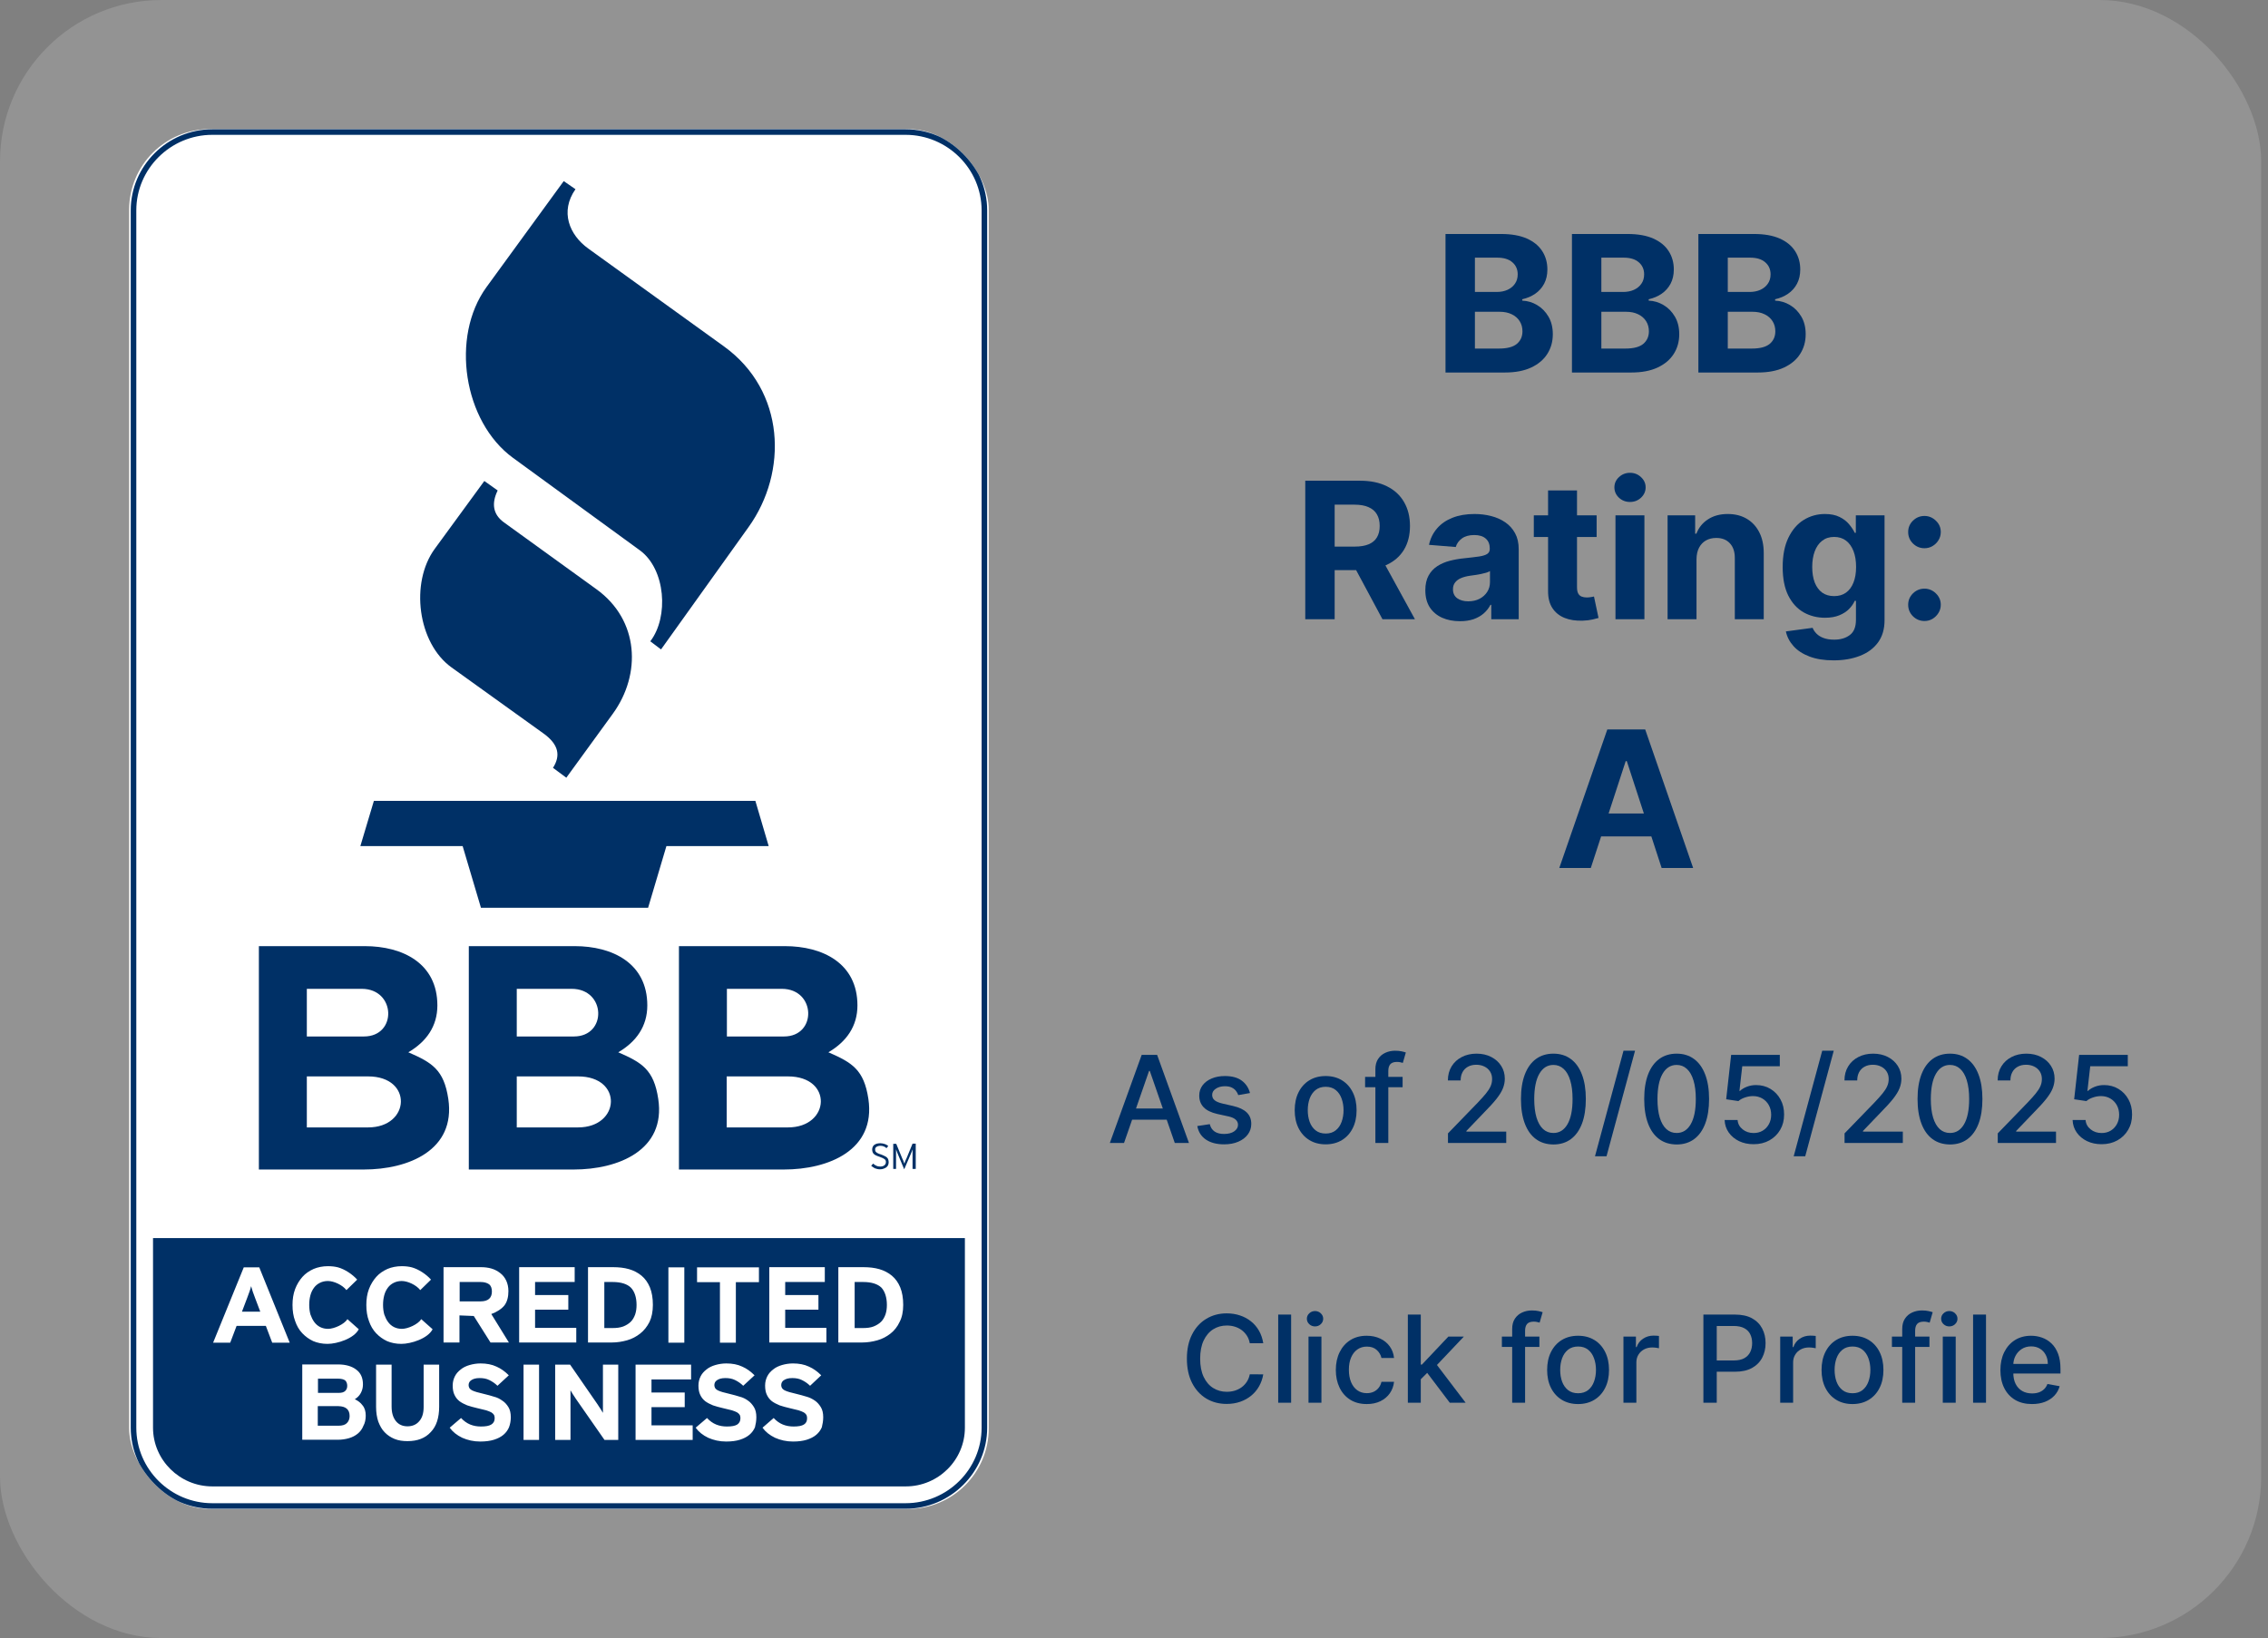 <?xml version="1.0" encoding="utf-8"?>
<svg width="281" height="203" viewBox="0 0 281 203" fill="none" xmlns="http://www.w3.org/2000/svg">
  <rect x="0" y="0" width="281" height="203" fill="#808080" stroke="none"/>
  <rect width="280.158" height="203" rx="20" fill="white" fill-opacity="0.15"/>
  <g clip-path="url(#clip0_1128_3596)">
    <rect x="16" y="16" width="106.506" height="171" rx="10" fill="white"/>
    <path fill-rule="evenodd" clip-rule="evenodd" d="M60.008 59.608L53.869 68.01C50.787 72.224 51.749 79.696 55.94 82.71L67.33 90.892C69.278 92.289 69.451 93.685 68.514 95.155L70.165 96.38L75.935 88.442C79.485 83.543 79.189 76.854 73.913 73.033L62.424 64.728C61.043 63.723 60.895 62.351 61.66 60.783L60.008 59.608ZM69.845 22.443L60.279 35.574C55.792 41.748 57.419 52.258 63.558 56.741L79.287 68.207C82.468 70.534 82.887 76.463 80.57 79.476L81.901 80.48L92.749 65.316C97.63 58.505 97.335 48.436 89.692 42.924L72.877 30.797C70.535 29.107 69.352 26.216 71.3 23.448L69.845 22.443ZM44.648 104.856H57.321L59.589 112.5C66.492 112.5 73.395 112.5 80.298 112.5L82.567 104.856H95.239L93.587 99.246C77.833 99.246 62.079 99.246 46.325 99.246L44.648 104.856ZM26.305 16.024H112.201C117.773 16.024 122.309 20.557 122.309 26.069V176.931C122.309 182.468 117.748 186.976 112.201 186.976H26.305C20.734 186.976 16.197 182.443 16.197 176.931V26.069C16.197 20.557 20.734 16.024 26.305 16.024ZM26.305 16.71H112.201C117.378 16.71 121.619 20.924 121.619 26.069V176.931C121.619 182.076 117.378 186.29 112.201 186.29H26.305C21.128 186.29 16.888 182.076 16.888 176.931V26.069C16.888 20.924 21.128 16.71 26.305 16.71ZM119.548 153.437V176.931C119.548 180.949 116.244 184.207 112.226 184.207H26.305C22.262 184.207 18.959 180.924 18.959 176.931V153.437H119.548ZM35.896 166.397L32.124 157.063H30.201L26.404 166.397H28.524L29.313 164.314H32.938L33.727 166.397H35.896ZM32.247 162.55H29.979L30.62 160.86C30.719 160.591 30.817 160.321 30.916 160.052C31.015 159.782 31.064 159.586 31.113 159.39C31.162 159.562 31.236 159.782 31.31 160.052C31.409 160.321 31.508 160.566 31.606 160.86L32.247 162.55ZM44.254 158.582C43.662 157.92 42.75 157.308 41.887 157.063C41.517 156.965 41.098 156.916 40.63 156.916C39.989 156.916 39.372 157.038 38.855 157.259C38.312 157.504 37.844 157.822 37.474 158.239C37.104 158.655 36.784 159.17 36.562 159.758C36.34 160.346 36.241 161.007 36.241 161.717C36.241 162.452 36.34 163.114 36.562 163.702C36.759 164.29 37.055 164.804 37.449 165.221C37.844 165.637 38.288 165.956 38.805 166.201C39.323 166.421 39.915 166.544 40.58 166.544C41.788 166.544 43.859 165.882 44.451 164.731L43.046 163.481C42.651 164.118 41.394 164.682 40.654 164.682C40.285 164.682 39.964 164.608 39.668 164.461C39.372 164.314 39.126 164.094 38.928 163.824C38.731 163.555 38.583 163.236 38.46 162.893C38.361 162.526 38.312 162.134 38.312 161.717C38.312 161.277 38.361 160.885 38.46 160.517C38.559 160.15 38.707 159.856 38.904 159.586C39.101 159.317 39.348 159.121 39.644 158.974C39.939 158.827 40.26 158.753 40.63 158.753C41.369 158.753 42.429 159.243 42.922 159.88L44.254 158.582ZM63.065 166.397L60.871 162.844C61.512 162.624 62.202 162.183 62.523 161.742C62.843 161.301 62.991 160.713 62.991 160.003C62.991 159.513 62.892 159.072 62.72 158.704C62.547 158.337 62.301 158.018 61.98 157.773C61.66 157.528 61.315 157.332 60.895 157.21C60.476 157.087 60.033 157.038 59.589 157.038H54.954V166.372H56.926V163.016L58.701 163.089L60.772 166.372H63.065V166.397ZM60.945 160.052C60.945 160.86 60.476 161.277 59.539 161.277H56.951V158.876H59.539C59.983 158.876 60.328 158.974 60.575 159.145C60.822 159.317 60.945 159.635 60.945 160.052ZM71.398 166.397V164.559H66.295V162.305H70.412V160.493H66.295V158.876H71.201V157.038H64.322V166.372H71.398V166.397ZM80.89 161.717C80.89 160.86 80.767 160.15 80.52 159.537C80.274 158.949 79.929 158.459 79.485 158.092C79.041 157.724 78.523 157.455 77.932 157.283C77.34 157.112 76.674 157.038 75.959 157.038H72.853V166.372H75.811C76.452 166.372 77.069 166.274 77.685 166.103C78.301 165.931 78.844 165.637 79.312 165.27C79.781 164.902 80.175 164.412 80.471 163.824C80.742 163.261 80.89 162.55 80.89 161.717ZM78.868 161.717C78.868 162.134 78.819 162.526 78.696 162.893C78.573 163.236 78.4 163.555 78.153 163.8C77.907 164.045 77.586 164.241 77.217 164.388C76.822 164.535 76.378 164.584 75.861 164.584H74.874V158.876H75.91C76.945 158.876 77.71 159.121 78.178 159.586C78.622 160.052 78.868 160.787 78.868 161.717ZM84.785 166.397V157.063H82.813V166.397H84.785ZM94.031 158.9V157.063H86.363V158.9H89.199V166.397H91.171V158.9H94.031ZM111.905 161.717C111.905 160.86 111.782 160.15 111.535 159.537C111.289 158.949 110.944 158.459 110.5 158.092C110.056 157.724 109.538 157.455 108.947 157.283C108.355 157.112 107.689 157.038 106.974 157.038H103.868V166.372H106.826C107.467 166.372 108.084 166.274 108.7 166.103C109.316 165.931 109.859 165.637 110.327 165.27C110.796 164.902 111.19 164.412 111.461 163.824C111.757 163.261 111.905 162.55 111.905 161.717ZM109.883 161.717C109.883 162.134 109.834 162.526 109.711 162.893C109.588 163.236 109.415 163.555 109.169 163.8C108.922 164.045 108.601 164.241 108.232 164.388C107.862 164.535 107.393 164.584 106.876 164.584H105.889V158.876H106.95C107.985 158.876 108.749 159.121 109.218 159.586C109.637 160.052 109.883 160.787 109.883 161.717ZM102.389 166.397V164.559H97.285V162.305H101.402V160.493H97.285V158.876H102.191V157.038H95.313V166.372H102.389V166.397ZM85.821 178.475V176.637H80.718V174.383H84.835V172.57H80.718V170.953H85.624V169.116H78.745V178.45H85.821V178.475ZM53.401 158.582C52.809 157.92 51.897 157.308 51.034 157.063C50.664 156.965 50.245 156.916 49.776 156.916C49.135 156.916 48.519 157.038 48.001 157.259C47.459 157.504 46.99 157.822 46.621 158.239C46.251 158.655 45.93 159.17 45.708 159.758C45.486 160.346 45.388 161.007 45.388 161.717C45.388 162.452 45.486 163.114 45.708 163.702C45.906 164.29 46.202 164.804 46.596 165.221C46.99 165.637 47.434 165.956 47.952 166.201C48.47 166.421 49.061 166.544 49.727 166.544C50.935 166.544 53.006 165.882 53.598 164.731L52.193 163.481C51.798 164.118 50.541 164.682 49.801 164.682C49.431 164.682 49.111 164.608 48.815 164.461C48.519 164.314 48.273 164.094 48.075 163.824C47.878 163.555 47.73 163.236 47.607 162.893C47.508 162.526 47.459 162.134 47.459 161.717C47.459 161.277 47.508 160.885 47.607 160.517C47.705 160.15 47.853 159.856 48.051 159.586C48.248 159.317 48.494 159.121 48.79 158.974C49.086 158.827 49.407 158.753 49.776 158.753C50.516 158.753 51.576 159.243 52.069 159.88L53.401 158.582ZM45.314 175.437C45.314 174.922 45.191 174.481 44.919 174.163C44.673 173.82 44.328 173.575 43.958 173.403C44.279 173.207 44.525 172.962 44.698 172.644C44.87 172.325 44.969 171.982 44.969 171.566C44.969 170.757 44.698 170.145 44.131 169.729C43.588 169.312 42.824 169.092 41.887 169.092H37.449V178.426H41.838C42.355 178.426 42.824 178.352 43.243 178.23C43.662 178.107 44.032 177.911 44.328 177.666C44.624 177.421 44.87 177.103 45.018 176.711C45.215 176.368 45.314 175.927 45.314 175.437ZM43.021 171.737C43.021 172.007 42.947 172.203 42.775 172.374C42.602 172.546 42.331 172.619 41.936 172.619H39.397V170.855H41.862C42.282 170.855 42.577 170.929 42.775 171.076C42.922 171.223 43.021 171.443 43.021 171.737ZM43.317 175.486C43.317 175.853 43.194 176.147 42.972 176.368C42.75 176.588 42.405 176.686 41.936 176.686H39.372V174.261H41.936C42.849 174.285 43.317 174.677 43.317 175.486ZM54.411 174.334V169.116H52.488V174.359C52.488 175.118 52.316 175.706 51.946 176.123C51.601 176.539 51.108 176.76 50.491 176.76C49.875 176.76 49.382 176.539 49.037 176.098C48.692 175.657 48.519 175.069 48.519 174.31V169.116H46.596V174.359C46.596 175.045 46.695 175.657 46.867 176.172C47.064 176.686 47.311 177.152 47.656 177.495C48.001 177.862 48.42 178.132 48.889 178.328C49.382 178.524 49.9 178.597 50.491 178.597C51.724 178.597 52.686 178.23 53.376 177.47C54.066 176.76 54.411 175.706 54.411 174.334ZM63.287 175.633C63.287 175.118 63.188 174.702 62.991 174.383C62.794 174.065 62.547 173.771 62.227 173.575C61.931 173.354 61.586 173.183 61.191 173.085C60.822 172.962 60.427 172.864 60.033 172.766C59.638 172.668 59.318 172.595 59.071 172.521C58.825 172.448 58.627 172.374 58.479 172.301C58.331 172.227 58.233 172.129 58.159 172.031C58.109 171.933 58.06 171.811 58.06 171.639C58.06 171.541 58.085 171.419 58.134 171.321C58.184 171.223 58.258 171.125 58.381 171.051C58.479 170.978 58.627 170.904 58.8 170.855C58.972 170.806 59.194 170.782 59.441 170.782C59.885 170.782 60.279 170.855 60.624 171.027C60.969 171.198 61.315 171.419 61.635 171.737L63.04 170.439C62.572 169.974 62.079 169.606 61.512 169.361C60.945 169.092 60.279 168.969 59.539 168.969C59.071 168.969 58.603 169.043 58.184 169.165C57.764 169.288 57.395 169.459 57.099 169.704C56.778 169.949 56.532 170.219 56.359 170.561C56.187 170.904 56.088 171.272 56.088 171.713C56.088 172.178 56.162 172.57 56.31 172.864C56.458 173.183 56.655 173.428 56.926 173.648C57.197 173.844 57.518 174.016 57.888 174.163C58.258 174.285 58.677 174.408 59.12 174.506C59.564 174.604 59.934 174.702 60.23 174.775C60.526 174.873 60.723 174.947 60.895 175.045C61.043 175.143 61.142 175.241 61.216 175.363C61.265 175.486 61.29 175.608 61.29 175.755C61.29 176.123 61.142 176.368 60.871 176.539C60.6 176.711 60.181 176.784 59.589 176.784C59.12 176.784 58.677 176.711 58.258 176.539C57.838 176.368 57.468 176.098 57.123 175.731L55.718 176.931C56.088 177.446 56.606 177.862 57.271 178.181C57.937 178.475 58.677 178.646 59.49 178.646C60.156 178.646 60.723 178.573 61.191 178.426C61.66 178.279 62.054 178.083 62.375 177.813C62.695 177.544 62.917 177.225 63.065 176.882C63.213 176.49 63.287 176.074 63.287 175.633ZM66.788 178.475V169.116H64.865V178.45H66.788V178.475ZM76.6 178.475V169.116H74.702V173.06C74.702 173.183 74.702 173.354 74.702 173.55C74.702 173.746 74.702 173.942 74.702 174.138C74.702 174.334 74.702 174.53 74.702 174.702C74.702 174.873 74.702 174.996 74.702 175.094C74.628 174.971 74.529 174.8 74.406 174.604C74.283 174.408 74.135 174.212 74.036 174.04L70.634 169.116H68.785V178.45H70.683V174.334C70.683 174.212 70.683 174.04 70.683 173.844C70.683 173.648 70.683 173.452 70.683 173.256C70.683 173.06 70.683 172.864 70.683 172.693C70.683 172.521 70.683 172.399 70.683 172.301C70.757 172.423 70.856 172.595 70.979 172.791C71.102 172.987 71.25 173.183 71.349 173.354L74.899 178.45H76.6V178.475ZM93.71 175.633C93.71 175.118 93.612 174.702 93.414 174.383C93.217 174.065 92.971 173.771 92.675 173.575C92.379 173.354 92.034 173.183 91.639 173.085C91.269 172.962 90.875 172.864 90.481 172.766C90.086 172.668 89.766 172.595 89.519 172.521C89.272 172.448 89.075 172.374 88.927 172.301C88.779 172.227 88.681 172.129 88.607 172.031C88.558 171.933 88.508 171.811 88.508 171.639C88.508 171.541 88.533 171.419 88.582 171.321C88.632 171.223 88.706 171.125 88.829 171.051C88.927 170.978 89.075 170.904 89.248 170.855C89.42 170.806 89.642 170.782 89.889 170.782C90.333 170.782 90.727 170.855 91.072 171.027C91.417 171.198 91.763 171.419 92.083 171.737L93.488 170.439C93.02 169.974 92.527 169.606 91.96 169.361C91.393 169.092 90.727 168.969 89.987 168.969C89.519 168.969 89.051 169.043 88.632 169.165C88.212 169.288 87.843 169.459 87.547 169.704C87.226 169.949 86.98 170.219 86.807 170.561C86.635 170.904 86.536 171.272 86.536 171.713C86.536 172.178 86.61 172.57 86.758 172.864C86.906 173.183 87.103 173.428 87.374 173.648C87.645 173.844 87.966 174.016 88.336 174.163C88.706 174.285 89.125 174.408 89.568 174.506C90.012 174.604 90.382 174.702 90.678 174.775C90.974 174.873 91.171 174.947 91.344 175.045C91.491 175.143 91.59 175.241 91.664 175.363C91.713 175.486 91.738 175.608 91.738 175.755C91.738 176.123 91.59 176.368 91.344 176.539C91.072 176.711 90.653 176.784 90.061 176.784C89.593 176.784 89.149 176.711 88.73 176.539C88.311 176.368 87.941 176.098 87.596 175.731L86.191 176.931C86.561 177.446 87.078 177.862 87.744 178.181C88.41 178.475 89.149 178.646 89.963 178.646C90.629 178.646 91.196 178.573 91.664 178.426C92.132 178.279 92.527 178.083 92.847 177.813C93.168 177.544 93.39 177.225 93.538 176.882C93.636 176.49 93.71 176.074 93.71 175.633ZM101.994 175.633C101.994 175.118 101.896 174.702 101.698 174.383C101.501 174.065 101.254 173.771 100.959 173.575C100.638 173.354 100.293 173.183 99.923 173.085C99.529 172.962 99.159 172.864 98.764 172.766C98.37 172.668 98.049 172.595 97.803 172.521C97.556 172.448 97.359 172.374 97.211 172.301C97.063 172.227 96.965 172.129 96.891 172.031C96.841 171.933 96.792 171.811 96.792 171.639C96.792 171.541 96.817 171.419 96.866 171.321C96.915 171.223 96.989 171.125 97.113 171.051C97.211 170.978 97.359 170.904 97.532 170.855C97.704 170.806 97.926 170.782 98.173 170.782C98.617 170.782 99.011 170.855 99.356 171.027C99.701 171.198 100.046 171.419 100.367 171.737L101.748 170.439C101.279 169.974 100.786 169.606 100.219 169.361C99.652 169.092 98.986 168.969 98.247 168.969C97.778 168.969 97.31 169.043 96.891 169.165C96.472 169.288 96.102 169.459 95.806 169.704C95.485 169.949 95.239 170.219 95.066 170.561C94.894 170.904 94.795 171.272 94.795 171.713C94.795 172.178 94.869 172.57 95.017 172.864C95.165 173.183 95.362 173.428 95.633 173.648C95.904 173.844 96.225 174.016 96.595 174.163C96.965 174.285 97.384 174.408 97.828 174.506C98.271 174.604 98.641 174.702 98.937 174.775C99.233 174.873 99.43 174.947 99.603 175.045C99.751 175.143 99.849 175.241 99.923 175.363C99.972 175.486 99.997 175.608 99.997 175.755C99.997 176.123 99.874 176.368 99.603 176.539C99.332 176.711 98.912 176.784 98.321 176.784C97.852 176.784 97.408 176.711 96.989 176.539C96.57 176.368 96.2 176.098 95.855 175.731L94.475 176.931C94.844 177.446 95.362 177.862 96.028 178.181C96.693 178.475 97.433 178.646 98.247 178.646C98.912 178.646 99.479 178.573 99.948 178.426C100.416 178.279 100.811 178.083 101.131 177.813C101.452 177.544 101.674 177.225 101.822 176.882C101.92 176.49 101.994 176.074 101.994 175.633ZM45.61 139.718H38.016V133.397H45.61C51.182 133.397 50.861 139.718 45.61 139.718ZM71.62 139.718H64.026V133.397H71.62C77.217 133.397 76.871 139.718 71.62 139.718ZM97.63 139.718H90.037V133.397H97.63C103.227 133.397 102.882 139.718 97.63 139.718ZM45.092 128.448H38.016V122.544H44.821C49.061 122.544 49.234 128.448 45.092 128.448ZM71.102 128.448H64.026V122.544H70.831C75.096 122.544 75.244 128.448 71.102 128.448ZM97.137 128.448H90.061V122.544H96.866C101.107 122.544 101.254 128.448 97.137 128.448ZM55.545 136.19C55.003 132.564 53.524 131.682 50.59 130.408C52.809 129.11 54.19 127.199 54.19 124.602C54.19 119.384 49.9 117.253 45.191 117.253H32.075V144.936H45.067C50.615 144.936 56.482 142.535 55.545 136.19ZM81.556 136.19C81.013 132.564 79.534 131.682 76.6 130.408C78.819 129.11 80.2 127.199 80.2 124.602C80.2 119.384 75.91 117.253 71.201 117.253H58.085V144.936H71.078C76.625 144.936 82.517 142.535 81.556 136.19ZM107.591 136.19C107.048 132.564 105.569 131.682 102.635 130.408C104.854 129.11 106.235 127.199 106.235 124.602C106.235 119.384 101.945 117.253 97.236 117.253H84.12V144.936H97.113C102.66 144.936 108.528 142.535 107.591 136.19ZM110.105 144.03C110.105 143.907 110.081 143.809 110.056 143.711C110.031 143.613 109.982 143.54 109.908 143.466C109.834 143.393 109.736 143.319 109.612 143.27C109.489 143.197 109.341 143.148 109.169 143.074C108.996 143.025 108.873 142.976 108.774 142.927C108.675 142.878 108.601 142.829 108.552 142.78C108.503 142.731 108.454 142.682 108.454 142.633C108.429 142.584 108.429 142.511 108.429 142.462C108.429 142.388 108.429 142.339 108.454 142.29C108.478 142.241 108.503 142.192 108.577 142.143C108.626 142.094 108.7 142.07 108.774 142.045C108.848 142.021 108.947 141.996 109.07 141.996C109.242 141.996 109.366 142.021 109.489 142.07C109.612 142.119 109.736 142.192 109.834 142.29L110.056 142.021C109.933 141.923 109.785 141.825 109.612 141.776C109.464 141.727 109.267 141.678 109.07 141.678C108.922 141.678 108.774 141.702 108.651 141.727C108.527 141.751 108.429 141.825 108.33 141.874C108.232 141.947 108.182 142.021 108.133 142.119C108.084 142.217 108.059 142.339 108.059 142.462C108.059 142.584 108.084 142.682 108.108 142.756C108.133 142.854 108.182 142.927 108.256 143.001C108.33 143.074 108.429 143.148 108.552 143.197C108.675 143.246 108.823 143.319 108.996 143.368C109.144 143.417 109.267 143.466 109.366 143.515C109.464 143.564 109.538 143.613 109.612 143.662C109.662 143.711 109.711 143.76 109.736 143.834C109.76 143.883 109.76 143.956 109.76 144.03C109.76 144.201 109.686 144.324 109.563 144.422C109.44 144.52 109.267 144.568 109.045 144.568C108.873 144.568 108.725 144.544 108.577 144.471C108.429 144.397 108.306 144.324 108.182 144.201L107.936 144.471C108.059 144.593 108.232 144.691 108.404 144.789C108.601 144.862 108.799 144.911 109.021 144.911C109.193 144.911 109.341 144.887 109.464 144.838C109.588 144.789 109.711 144.74 109.81 144.667C109.908 144.593 109.982 144.495 110.031 144.397C110.081 144.275 110.105 144.152 110.105 144.03ZM113.458 144.862V141.727H113.064L112.3 143.589C112.275 143.638 112.25 143.687 112.226 143.736C112.201 143.785 112.176 143.858 112.152 143.907C112.127 143.956 112.102 144.03 112.102 144.079C112.078 144.128 112.078 144.177 112.053 144.201C112.053 144.177 112.028 144.128 112.004 144.079C111.979 144.03 111.954 143.981 111.954 143.932C111.93 143.883 111.905 143.809 111.88 143.76C111.856 143.711 111.831 143.662 111.807 143.613L111.042 141.751H110.672V144.862H111.018V142.756V142.413C111.018 142.437 111.042 142.486 111.042 142.511C111.067 142.56 111.067 142.609 111.092 142.633C111.116 142.682 111.116 142.731 111.141 142.78C111.166 142.829 111.19 142.878 111.19 142.903L112.028 144.911L112.891 142.903C112.916 142.854 112.916 142.805 112.941 142.78C112.965 142.731 112.99 142.682 112.99 142.633C113.015 142.584 113.015 142.535 113.039 142.511C113.064 142.462 113.064 142.437 113.064 142.413V142.756V144.862H113.458Z" fill="#003066"/>
  </g>
  <path d="M 197.097 107.566 L 193.193 107.566 L 199.142 90.401 L 203.837 90.401 L 209.777 107.566 L 205.873 107.566 L 201.556 94.323 L 201.422 94.323 L 197.097 107.566 Z M 196.853 100.819 L 206.075 100.819 L 206.075 103.652 L 196.853 103.652 L 196.853 100.819 Z" fill="#003066"/>
  <path d="M238.438 76.959C237.883 76.959 237.406 76.763 237.008 76.372C236.615 75.975 236.419 75.501 236.419 74.947C236.419 74.4 236.615 73.93 237.008 73.539C237.406 73.148 237.883 72.952 238.438 72.952C238.977 72.952 239.448 73.148 239.852 73.539C240.256 73.93 240.458 74.4 240.458 74.947C240.458 75.316 240.362 75.654 240.171 75.962C239.986 76.263 239.742 76.506 239.439 76.691C239.137 76.87 238.803 76.959 238.438 76.959ZM238.438 67.94C237.883 67.94 237.406 67.745 237.008 67.353C236.615 66.962 236.419 66.487 236.419 65.928C236.419 65.381 236.615 64.914 237.008 64.529C237.406 64.138 237.883 63.942 238.438 63.942C238.977 63.942 239.448 64.138 239.852 64.529C240.256 64.914 240.458 65.381 240.458 65.928C240.458 66.303 240.362 66.644 240.171 66.951C239.986 67.253 239.742 67.493 239.439 67.672C239.137 67.851 238.803 67.94 238.438 67.94Z" fill="#003066"/>
  <path d="M227.172 81.837C226.011 81.837 225.015 81.678 224.185 81.359C223.36 81.047 222.704 80.619 222.216 80.077C221.728 79.535 221.411 78.926 221.265 78.25L224.58 77.806C224.681 78.063 224.841 78.303 225.06 78.526C225.279 78.75 225.567 78.929 225.926 79.063C226.291 79.203 226.734 79.272 227.256 79.272C228.036 79.272 228.678 79.082 229.183 78.702C229.693 78.328 229.948 77.699 229.948 76.817V74.461H229.797C229.64 74.819 229.404 75.157 229.09 75.475C228.776 75.794 228.372 76.054 227.879 76.255C227.385 76.456 226.796 76.557 226.112 76.557C225.141 76.557 224.258 76.333 223.461 75.886C222.67 75.433 222.039 74.743 221.568 73.816C221.102 72.883 220.87 71.704 220.87 70.279C220.87 68.82 221.108 67.602 221.585 66.624C222.062 65.646 222.695 64.914 223.486 64.428C224.283 63.942 225.155 63.699 226.103 63.699C226.827 63.699 227.433 63.822 227.921 64.068C228.409 64.308 228.801 64.61 229.099 64.973C229.401 65.331 229.634 65.683 229.797 66.029H229.932V63.867H233.491V76.867C233.491 77.962 233.221 78.878 232.683 79.616C232.144 80.354 231.398 80.907 230.445 81.276C229.497 81.65 228.406 81.837 227.172 81.837ZM227.247 73.874C227.825 73.874 228.313 73.732 228.712 73.447C229.115 73.156 229.424 72.743 229.637 72.207C229.856 71.664 229.965 71.016 229.965 70.262C229.965 69.507 229.859 68.854 229.646 68.3C229.432 67.742 229.124 67.309 228.72 67.001C228.316 66.694 227.825 66.54 227.247 66.54C226.659 66.54 226.162 66.7 225.758 67.018C225.354 67.331 225.049 67.767 224.841 68.326C224.634 68.884 224.53 69.53 224.53 70.262C224.53 71.005 224.634 71.648 224.841 72.19C225.054 72.726 225.36 73.142 225.758 73.439C226.162 73.729 226.659 73.874 227.247 73.874Z" fill="#003066"/>
  <path d="M210.194 69.298V76.741H206.61V63.867H210.026V66.138H210.178C210.464 65.389 210.943 64.797 211.616 64.361C212.289 63.92 213.106 63.699 214.065 63.699C214.962 63.699 215.745 63.894 216.412 64.286C217.08 64.677 217.599 65.236 217.969 65.962C218.339 66.683 218.524 67.543 218.524 68.544V76.741H214.94V69.181C214.946 68.393 214.744 67.778 214.334 67.337C213.925 66.89 213.361 66.666 212.643 66.666C212.16 66.666 211.734 66.769 211.364 66.976C210.999 67.183 210.713 67.485 210.506 67.881C210.304 68.273 210.2 68.745 210.194 69.298Z" fill="#003066"/>
  <path d="M200.154 76.741V63.867H203.739V76.741H200.154ZM201.955 62.207C201.422 62.207 200.965 62.031 200.583 61.679C200.208 61.321 200.02 60.894 200.02 60.396C200.02 59.905 200.208 59.483 200.583 59.131C200.965 58.773 201.422 58.594 201.955 58.594C202.488 58.594 202.942 58.773 203.318 59.131C203.699 59.483 203.89 59.905 203.89 60.396C203.89 60.894 203.699 61.321 203.318 61.679C202.942 62.031 202.488 62.207 201.955 62.207Z" fill="#003066"/>
  <path d="M197.819 63.867V66.549H190.036V63.867H197.819ZM191.803 60.782H195.388V72.785C195.388 73.115 195.438 73.371 195.539 73.556C195.64 73.735 195.78 73.861 195.96 73.933C196.145 74.006 196.358 74.042 196.599 74.042C196.768 74.042 196.936 74.028 197.104 74C197.272 73.967 197.401 73.942 197.491 73.925L198.055 76.582C197.875 76.638 197.623 76.702 197.298 76.775C196.972 76.853 196.577 76.9 196.111 76.917C195.247 76.951 194.49 76.836 193.84 76.573C193.194 76.311 192.692 75.903 192.333 75.35C191.974 74.796 191.798 74.098 191.803 73.254V60.782Z" fill="#003066"/>
  <path d="M180.886 76.984C180.061 76.984 179.327 76.842 178.682 76.557C178.036 76.266 177.526 75.839 177.15 75.274C176.78 74.704 176.595 73.995 176.595 73.145C176.595 72.43 176.727 71.829 176.99 71.343C177.254 70.857 177.613 70.466 178.067 70.17C178.522 69.874 179.038 69.65 179.615 69.499C180.199 69.348 180.81 69.242 181.45 69.181C182.201 69.102 182.807 69.03 183.267 68.963C183.727 68.89 184.061 68.784 184.268 68.644C184.476 68.504 184.58 68.298 184.58 68.024V67.974C184.58 67.443 184.412 67.032 184.075 66.742C183.744 66.451 183.273 66.306 182.661 66.306C182.016 66.306 181.503 66.448 181.122 66.733C180.74 67.013 180.488 67.365 180.364 67.789L177.049 67.521C177.217 66.739 177.548 66.062 178.042 65.493C178.536 64.917 179.172 64.476 179.952 64.168C180.737 63.855 181.646 63.699 182.678 63.699C183.396 63.699 184.083 63.783 184.74 63.95C185.402 64.118 185.988 64.378 186.498 64.73C187.014 65.082 187.421 65.534 187.718 66.088C188.016 66.635 188.164 67.292 188.164 68.057V76.741H184.765V74.956H184.664C184.456 75.358 184.179 75.713 183.831 76.02C183.483 76.322 183.065 76.559 182.577 76.733C182.089 76.9 181.525 76.984 180.886 76.984ZM181.913 74.52C182.44 74.52 182.905 74.416 183.309 74.21C183.713 73.997 184.03 73.712 184.26 73.355C184.49 72.997 184.605 72.592 184.605 72.139V70.773C184.493 70.846 184.339 70.913 184.142 70.974C183.952 71.03 183.736 71.083 183.494 71.134C183.253 71.178 183.012 71.22 182.771 71.259C182.53 71.293 182.311 71.324 182.114 71.352C181.694 71.413 181.326 71.511 181.012 71.645C180.698 71.779 180.454 71.961 180.28 72.19C180.106 72.413 180.019 72.693 180.019 73.028C180.019 73.514 180.196 73.886 180.549 74.143C180.908 74.394 181.363 74.52 181.913 74.52Z" fill="#003066"/>
  <path d="M161.719 76.741V59.575H168.517C169.819 59.575 170.929 59.807 171.849 60.271C172.775 60.729 173.479 61.38 173.961 62.224C174.449 63.062 174.693 64.048 174.693 65.182C174.693 66.322 174.446 67.303 173.953 68.124C173.459 68.94 172.744 69.566 171.807 70.002C170.876 70.438 169.749 70.656 168.425 70.656H163.873V67.739H167.836C168.531 67.739 169.109 67.644 169.569 67.454C170.029 67.264 170.371 66.979 170.596 66.599C170.826 66.219 170.941 65.747 170.941 65.182C170.941 64.612 170.826 64.132 170.596 63.741C170.371 63.35 170.026 63.053 169.561 62.852C169.101 62.645 168.52 62.542 167.819 62.542H165.362V76.741H161.719ZM171.025 68.929L175.307 76.741H171.286L167.095 68.929H171.025Z" fill="#003066"/>
  <path d="M210.426 46.164V28.998H217.325C218.593 28.998 219.65 29.185 220.497 29.559C221.344 29.934 221.981 30.453 222.407 31.119C222.834 31.778 223.047 32.538 223.047 33.398C223.047 34.069 222.912 34.658 222.643 35.167C222.374 35.67 222.004 36.083 221.532 36.407C221.067 36.726 220.534 36.952 219.934 37.086V37.254C220.59 37.282 221.204 37.466 221.776 37.807C222.354 38.148 222.823 38.626 223.182 39.24C223.541 39.85 223.72 40.576 223.72 41.42C223.72 42.331 223.493 43.144 223.038 43.859C222.59 44.569 221.925 45.13 221.044 45.544C220.164 45.957 219.078 46.164 217.788 46.164H210.426ZM214.069 43.197H217.039C218.055 43.197 218.795 43.004 219.261 42.618C219.726 42.227 219.959 41.708 219.959 41.059C219.959 40.584 219.844 40.165 219.614 39.802C219.384 39.439 219.056 39.154 218.629 38.947C218.209 38.74 217.707 38.637 217.123 38.637H214.069V43.197ZM214.069 36.181H216.77C217.269 36.181 217.712 36.094 218.099 35.921C218.492 35.742 218.801 35.491 219.025 35.167C219.255 34.843 219.37 34.455 219.37 34.002C219.37 33.382 219.148 32.882 218.705 32.502C218.268 32.121 217.645 31.931 216.837 31.931H214.069V36.181Z" fill="#003066"/>
  <path d="M194.761 46.164V28.998H201.66C202.928 28.998 203.985 29.185 204.832 29.559C205.679 29.934 206.316 30.453 206.742 31.119C207.169 31.778 207.382 32.538 207.382 33.398C207.382 34.069 207.247 34.658 206.978 35.167C206.709 35.67 206.338 36.083 205.867 36.407C205.402 36.726 204.869 36.952 204.269 37.086V37.254C204.925 37.282 205.539 37.466 206.111 37.807C206.689 38.148 207.157 38.626 207.516 39.24C207.875 39.85 208.055 40.576 208.055 41.42C208.055 42.331 207.828 43.144 207.373 43.859C206.925 44.569 206.26 45.13 205.379 45.544C204.499 45.957 203.413 46.164 202.123 46.164H194.761ZM198.404 43.197H201.374C202.389 43.197 203.13 43.004 203.596 42.618C204.061 42.227 204.294 41.708 204.294 41.059C204.294 40.584 204.179 40.165 203.949 39.802C203.719 39.439 203.391 39.154 202.964 38.947C202.544 38.74 202.042 38.637 201.458 38.637H198.404V43.197ZM198.404 36.181H201.105C201.604 36.181 202.047 36.094 202.434 35.921C202.827 35.742 203.136 35.491 203.36 35.167C203.59 34.843 203.705 34.455 203.705 34.002C203.705 33.382 203.483 32.882 203.04 32.502C202.603 32.121 201.98 31.931 201.172 31.931H198.404V36.181Z" fill="#003066"/>
  <path d="M179.096 46.164V28.998H185.995C187.263 28.998 188.321 29.185 189.168 29.559C190.015 29.934 190.651 30.453 191.078 31.119C191.504 31.778 191.717 32.538 191.717 33.398C191.717 34.069 191.582 34.658 191.313 35.167C191.044 35.67 190.674 36.083 190.203 36.407C189.737 36.726 189.204 36.952 188.604 37.086V37.254C189.26 37.282 189.874 37.466 190.447 37.807C191.024 38.148 191.493 38.626 191.852 39.24C192.211 39.85 192.39 40.576 192.39 41.42C192.39 42.331 192.163 43.144 191.709 43.859C191.26 44.569 190.595 45.13 189.715 45.544C188.834 45.957 187.748 46.164 186.458 46.164H179.096ZM182.739 43.197H185.709C186.725 43.197 187.465 43.004 187.931 42.618C188.396 42.227 188.629 41.708 188.629 41.059C188.629 40.584 188.514 40.165 188.284 39.802C188.054 39.439 187.726 39.154 187.3 38.947C186.879 38.74 186.377 38.637 185.794 38.637H182.739V43.197ZM182.739 36.181H185.44C185.939 36.181 186.383 36.094 186.77 35.921C187.162 35.742 187.471 35.491 187.695 35.167C187.925 34.843 188.04 34.455 188.04 34.002C188.04 33.382 187.819 32.882 187.375 32.502C186.938 32.121 186.315 31.931 185.507 31.931H182.739V36.181Z" fill="#003066"/>
  <path d="M260.384 141.8C259.712 141.8 259.109 141.672 258.574 141.416C258.042 141.156 257.617 140.801 257.299 140.349C256.982 139.897 256.812 139.382 256.791 138.802H258.397C258.436 139.271 258.645 139.657 259.024 139.96C259.402 140.262 259.855 140.413 260.384 140.413C260.805 140.413 261.178 140.317 261.503 140.125C261.831 139.929 262.088 139.661 262.274 139.319C262.463 138.978 262.557 138.589 262.557 138.151C262.557 137.707 262.461 137.31 262.268 136.962C262.076 136.613 261.81 136.34 261.471 136.14C261.135 135.941 260.749 135.84 260.314 135.836C259.982 135.836 259.648 135.893 259.313 136.007C258.977 136.121 258.706 136.27 258.499 136.455L256.984 136.231L257.599 130.727H263.628V132.14H258.975L258.627 135.196H258.692C258.906 134.99 259.19 134.818 259.543 134.679C259.9 134.54 260.282 134.471 260.689 134.471C261.356 134.471 261.951 134.629 262.472 134.946C262.997 135.262 263.409 135.694 263.709 136.242C264.012 136.786 264.162 137.412 264.158 138.119C264.162 138.827 264.001 139.458 263.677 140.013C263.355 140.568 262.909 141.005 262.338 141.325C261.77 141.641 261.119 141.8 260.384 141.8Z" fill="#003066"/>
  <path d="M247.517 141.65V140.456L251.227 136.626C251.624 136.21 251.95 135.845 252.207 135.532C252.468 135.216 252.662 134.915 252.791 134.631C252.919 134.346 252.984 134.044 252.984 133.724C252.984 133.361 252.898 133.049 252.727 132.785C252.555 132.519 252.321 132.314 252.025 132.172C251.729 132.026 251.395 131.953 251.024 131.953C250.631 131.953 250.289 132.033 249.996 132.193C249.703 132.353 249.478 132.579 249.321 132.871C249.164 133.162 249.086 133.504 249.086 133.895H247.506C247.506 133.23 247.66 132.648 247.967 132.151C248.274 131.653 248.695 131.267 249.23 130.993C249.766 130.716 250.374 130.577 251.056 130.577C251.745 130.577 252.352 130.714 252.877 130.988C253.405 131.258 253.817 131.628 254.113 132.097C254.41 132.563 254.558 133.089 254.558 133.676C254.558 134.082 254.481 134.478 254.328 134.866C254.178 135.253 253.915 135.685 253.541 136.162C253.166 136.635 252.645 137.209 251.977 137.885L249.798 140.157V140.237H254.735V141.65H247.517Z" fill="#003066"/>
  <path d="M241.602 141.832C240.756 141.828 240.033 141.606 239.433 141.165C238.833 140.724 238.375 140.082 238.057 139.239C237.739 138.397 237.58 137.381 237.58 136.194C237.58 135.01 237.739 133.998 238.057 133.159C238.378 132.32 238.839 131.679 239.438 131.239C240.042 130.798 240.763 130.577 241.602 130.577C242.44 130.577 243.16 130.799 243.759 131.244C244.359 131.685 244.818 132.325 245.136 133.164C245.457 134 245.617 135.01 245.617 136.194C245.617 137.385 245.459 138.402 245.141 139.245C244.823 140.084 244.364 140.726 243.765 141.17C243.165 141.611 242.444 141.832 241.602 141.832ZM241.602 140.408C242.344 140.408 242.924 140.047 243.342 139.325C243.763 138.603 243.974 137.559 243.974 136.194C243.974 135.287 243.877 134.521 243.684 133.895C243.495 133.265 243.222 132.789 242.865 132.465C242.512 132.138 242.091 131.975 241.602 131.975C240.863 131.975 240.283 132.337 239.861 133.063C239.44 133.788 239.228 134.832 239.224 136.194C239.224 137.104 239.319 137.874 239.508 138.503C239.701 139.129 239.974 139.604 240.327 139.928C240.681 140.248 241.105 140.408 241.602 140.408Z" fill="#003066"/>
  <path d="M228.537 141.65V140.456L232.248 136.626C232.644 136.21 232.97 135.845 233.227 135.532C233.488 135.216 233.683 134.915 233.811 134.631C233.94 134.346 234.004 134.044 234.004 133.724C234.004 133.361 233.918 133.049 233.747 132.785C233.575 132.519 233.342 132.314 233.045 132.172C232.749 132.026 232.415 131.953 232.044 131.953C231.651 131.953 231.309 132.033 231.016 132.193C230.723 132.353 230.498 132.579 230.341 132.871C230.184 133.162 230.106 133.504 230.106 133.895H228.526C228.526 133.23 228.68 132.648 228.987 132.151C229.294 131.653 229.715 131.267 230.25 130.993C230.786 130.716 231.394 130.577 232.076 130.577C232.765 130.577 233.372 130.714 233.897 130.988C234.425 131.258 234.837 131.628 235.134 132.097C235.43 132.563 235.578 133.089 235.578 133.676C235.578 134.082 235.501 134.478 235.348 134.866C235.198 135.253 234.935 135.685 234.561 136.162C234.186 136.635 233.665 137.209 232.997 137.885L230.818 140.157V140.237H235.755V141.65H228.537Z" fill="#003066"/>
  <path d="M227.198 130.214L223.664 143.293H222.235L225.769 130.214H227.198Z" fill="#003066"/>
  <path d="M217.27 141.8C216.599 141.8 215.995 141.672 215.46 141.416C214.928 141.156 214.503 140.801 214.186 140.349C213.868 139.897 213.698 139.382 213.677 138.802H215.283C215.322 139.271 215.531 139.657 215.91 139.96C216.288 140.262 216.741 140.413 217.27 140.413C217.691 140.413 218.064 140.317 218.389 140.125C218.717 139.929 218.974 139.661 219.16 139.319C219.349 138.978 219.444 138.589 219.444 138.151C219.444 137.707 219.347 137.31 219.154 136.962C218.962 136.613 218.696 136.34 218.357 136.14C218.021 135.941 217.636 135.84 217.2 135.836C216.868 135.836 216.534 135.893 216.199 136.007C215.863 136.121 215.592 136.27 215.385 136.455L213.87 136.231L214.485 130.727H220.514V132.14H215.861L215.513 135.196H215.578C215.792 134.99 216.076 134.818 216.429 134.679C216.786 134.54 217.168 134.471 217.575 134.471C218.242 134.471 218.837 134.629 219.358 134.946C219.883 135.262 220.295 135.694 220.595 136.242C220.898 136.786 221.048 137.412 221.045 138.119C221.048 138.827 220.887 139.458 220.563 140.013C220.241 140.568 219.795 141.005 219.224 141.325C218.656 141.641 218.005 141.8 217.27 141.8Z" fill="#003066"/>
  <path d="M207.735 141.832C206.889 141.828 206.166 141.606 205.566 141.165C204.967 140.724 204.508 140.082 204.19 139.239C203.873 138.397 203.714 137.381 203.714 136.194C203.714 135.01 203.873 133.998 204.19 133.159C204.512 132.32 204.972 131.679 205.572 131.239C206.175 130.798 206.896 130.577 207.735 130.577C208.574 130.577 209.293 130.799 209.893 131.244C210.492 131.685 210.951 132.325 211.269 133.164C211.59 134 211.751 135.01 211.751 136.194C211.751 137.385 211.592 138.402 211.274 139.245C210.956 140.084 210.498 140.726 209.898 141.17C209.298 141.611 208.577 141.832 207.735 141.832ZM207.735 140.408C208.477 140.408 209.057 140.047 209.475 139.325C209.896 138.603 210.107 137.559 210.107 136.194C210.107 135.287 210.011 134.521 209.818 133.895C209.629 133.265 209.356 132.789 208.999 132.465C208.645 132.138 208.224 131.975 207.735 131.975C206.996 131.975 206.416 132.337 205.995 133.063C205.574 133.788 205.361 134.832 205.358 136.194C205.358 137.104 205.452 137.874 205.641 138.503C205.834 139.129 206.107 139.604 206.461 139.928C206.814 140.248 207.239 140.408 207.735 140.408Z" fill="#003066"/>
  <path d="M202.579 130.214L199.045 143.293H197.615L201.149 130.214H202.579Z" fill="#003066"/>
  <path d="M192.465 141.832C191.62 141.828 190.897 141.606 190.297 141.165C189.697 140.724 189.239 140.082 188.921 139.239C188.603 138.397 188.444 137.381 188.444 136.194C188.444 135.01 188.603 133.998 188.921 133.159C189.242 132.32 189.703 131.679 190.302 131.239C190.906 130.798 191.627 130.577 192.465 130.577C193.304 130.577 194.024 130.799 194.623 131.244C195.223 131.685 195.682 132.325 195.999 133.164C196.321 134 196.481 135.01 196.481 136.194C196.481 137.385 196.322 138.402 196.005 139.245C195.687 140.084 195.228 140.726 194.629 141.17C194.029 141.611 193.308 141.832 192.465 141.832ZM192.465 140.408C193.208 140.408 193.788 140.047 194.206 139.325C194.627 138.603 194.837 137.559 194.837 136.194C194.837 135.287 194.741 134.521 194.548 133.895C194.359 133.265 194.086 132.789 193.729 132.465C193.376 132.138 192.955 131.975 192.465 131.975C191.727 131.975 191.147 132.337 190.725 133.063C190.304 133.788 190.092 134.832 190.088 136.194C190.088 137.104 190.183 137.874 190.372 138.503C190.565 139.129 190.838 139.604 191.191 139.928C191.545 140.248 191.969 140.408 192.465 140.408Z" fill="#003066"/>
  <path d="M179.401 141.65V140.456L183.111 136.626C183.508 136.21 183.834 135.845 184.091 135.532C184.352 135.216 184.546 134.915 184.675 134.631C184.803 134.346 184.868 134.044 184.868 133.724C184.868 133.361 184.782 133.049 184.611 132.785C184.439 132.519 184.206 132.314 183.909 132.172C183.613 132.026 183.279 131.953 182.908 131.953C182.515 131.953 182.173 132.033 181.88 132.193C181.587 132.353 181.362 132.579 181.205 132.871C181.048 133.162 180.97 133.504 180.97 133.895H179.39C179.39 133.23 179.544 132.648 179.851 132.151C180.158 131.653 180.579 131.267 181.114 130.993C181.65 130.716 182.258 130.577 182.94 130.577C183.629 130.577 184.236 130.714 184.761 130.988C185.289 131.258 185.701 131.628 185.997 132.097C186.294 132.563 186.442 133.089 186.442 133.676C186.442 134.082 186.365 134.478 186.212 134.866C186.062 135.253 185.799 135.685 185.425 136.162C185.05 136.635 184.529 137.209 183.861 137.885L181.682 140.157V140.237H186.619V141.65H179.401Z" fill="#003066"/>
  <path d="M173.78 133.457V134.738H169.132V133.457H173.78ZM170.407 141.65V132.508C170.407 131.996 170.519 131.571 170.744 131.233C170.969 130.892 171.267 130.638 171.638 130.47C172.01 130.3 172.413 130.214 172.848 130.214C173.17 130.214 173.445 130.241 173.673 130.294C173.901 130.344 174.071 130.39 174.182 130.433L173.807 131.724C173.732 131.703 173.636 131.678 173.518 131.649C173.4 131.617 173.257 131.601 173.089 131.601C172.7 131.601 172.422 131.697 172.254 131.889C172.09 132.081 172.008 132.359 172.008 132.721V141.65H170.407Z" fill="#003066"/>
  <path d="M164.245 141.816C163.474 141.816 162.801 141.64 162.227 141.288C161.652 140.936 161.206 140.443 160.888 139.81C160.57 139.177 160.411 138.438 160.411 137.591C160.411 136.741 160.57 135.998 160.888 135.362C161.206 134.725 161.652 134.231 162.227 133.879C162.801 133.527 163.474 133.351 164.245 133.351C165.016 133.351 165.689 133.527 166.264 133.879C166.839 134.231 167.285 134.725 167.602 135.362C167.92 135.998 168.079 136.741 168.079 137.591C168.079 138.438 167.92 139.177 167.602 139.81C167.285 140.443 166.839 140.936 166.264 141.288C165.689 141.64 165.016 141.816 164.245 141.816ZM164.251 140.477C164.75 140.477 165.164 140.345 165.493 140.082C165.821 139.819 166.064 139.469 166.221 139.031C166.382 138.594 166.462 138.112 166.462 137.586C166.462 137.063 166.382 136.583 166.221 136.146C166.064 135.705 165.821 135.351 165.493 135.084C165.164 134.818 164.75 134.684 164.251 134.684C163.747 134.684 163.33 134.818 162.998 135.084C162.669 135.351 162.425 135.705 162.264 136.146C162.107 136.583 162.029 137.063 162.029 137.586C162.029 138.112 162.107 138.594 162.264 139.031C162.425 139.469 162.669 139.819 162.998 140.082C163.33 140.345 163.747 140.477 164.251 140.477Z" fill="#003066"/>
  <path d="M154.87 135.458L153.419 135.714C153.358 135.529 153.261 135.353 153.129 135.186C153.001 135.019 152.826 134.882 152.605 134.775C152.383 134.668 152.107 134.615 151.775 134.615C151.321 134.615 150.943 134.716 150.64 134.919C150.336 135.118 150.184 135.376 150.184 135.692C150.184 135.966 150.286 136.187 150.49 136.354C150.693 136.521 151.022 136.658 151.475 136.764L152.781 137.063C153.538 137.237 154.102 137.506 154.473 137.869C154.845 138.231 155.03 138.702 155.03 139.282C155.03 139.773 154.887 140.21 154.602 140.594C154.32 140.975 153.925 141.273 153.419 141.49C152.915 141.707 152.332 141.816 151.668 141.816C150.747 141.816 149.995 141.62 149.413 141.229C148.832 140.834 148.475 140.274 148.343 139.549L149.89 139.314C149.986 139.716 150.184 140.02 150.484 140.226C150.784 140.429 151.175 140.53 151.657 140.53C152.182 140.53 152.601 140.422 152.915 140.205C153.229 139.984 153.386 139.716 153.386 139.399C153.386 139.143 153.29 138.928 153.097 138.754C152.908 138.58 152.617 138.448 152.224 138.359L150.832 138.055C150.065 137.881 149.497 137.604 149.13 137.223C148.766 136.843 148.583 136.361 148.583 135.778C148.583 135.294 148.719 134.871 148.99 134.508C149.262 134.146 149.637 133.863 150.115 133.66C150.593 133.454 151.141 133.351 151.759 133.351C152.647 133.351 153.347 133.543 153.858 133.927C154.368 134.307 154.705 134.818 154.87 135.458Z" fill="#003066"/>
  <path d="M139.263 141.65H137.506L141.453 130.727H143.364L147.31 141.65H145.554L142.454 132.711H142.368L139.263 141.65ZM139.557 137.373H145.254V138.759H139.557V137.373Z" fill="#003066"/>
  <path d="M251.76 174.002C250.95 174.002 250.252 173.83 249.667 173.485C249.085 173.136 248.635 172.647 248.318 172.018C248.003 171.385 247.846 170.644 247.846 169.794C247.846 168.954 248.003 168.215 248.318 167.575C248.635 166.935 249.078 166.435 249.645 166.076C250.217 165.717 250.884 165.537 251.648 165.537C252.112 165.537 252.562 165.614 252.997 165.767C253.433 165.919 253.824 166.159 254.17 166.487C254.516 166.814 254.789 167.239 254.989 167.761C255.189 168.281 255.289 168.912 255.289 169.655V170.22H248.751V169.026H253.72C253.72 168.606 253.634 168.234 253.463 167.911C253.292 167.584 253.051 167.326 252.74 167.137C252.433 166.949 252.073 166.855 251.659 166.855C251.209 166.855 250.816 166.965 250.481 167.185C250.149 167.402 249.892 167.687 249.71 168.039C249.531 168.387 249.442 168.766 249.442 169.175V170.108C249.442 170.656 249.538 171.122 249.731 171.506C249.927 171.89 250.2 172.183 250.55 172.386C250.9 172.585 251.309 172.685 251.776 172.685C252.08 172.685 252.357 172.642 252.606 172.557C252.856 172.468 253.072 172.336 253.254 172.162C253.436 171.988 253.576 171.773 253.672 171.516L255.187 171.789C255.066 172.233 254.848 172.622 254.534 172.957C254.223 173.287 253.833 173.545 253.361 173.73C252.894 173.911 252.36 174.002 251.76 174.002Z" fill="#003066"/>
  <path d="M246.062 162.913V173.837H244.461V162.913H246.062Z" fill="#003066"/>
  <path d="M240.706 173.837V165.644H242.307V173.837H240.706ZM241.515 164.38C241.236 164.38 240.997 164.287 240.797 164.102C240.601 163.914 240.503 163.69 240.503 163.43C240.503 163.167 240.601 162.943 240.797 162.758C240.997 162.57 241.236 162.475 241.515 162.475C241.793 162.475 242.03 162.57 242.227 162.758C242.427 162.943 242.527 163.167 242.527 163.43C242.527 163.69 242.427 163.914 242.227 164.102C242.03 164.287 241.793 164.38 241.515 164.38Z" fill="#003066"/>
  <path d="M239.054 165.644V166.924H234.406V165.644H239.054ZM235.681 173.837V164.694C235.681 164.182 235.793 163.757 236.018 163.42C236.243 163.078 236.541 162.824 236.912 162.657C237.284 162.486 237.687 162.401 238.122 162.401C238.444 162.401 238.719 162.427 238.947 162.481C239.175 162.531 239.345 162.577 239.456 162.62L239.081 163.91C239.006 163.889 238.91 163.864 238.792 163.836C238.674 163.804 238.531 163.788 238.363 163.788C237.974 163.788 237.696 163.884 237.528 164.076C237.364 164.268 237.282 164.545 237.282 164.908V173.837H235.681Z" fill="#003066"/>
  <path d="M229.519 174.002C228.748 174.002 228.075 173.826 227.501 173.474C226.926 173.122 226.48 172.63 226.162 171.997C225.844 171.364 225.686 170.624 225.686 169.778C225.686 168.928 225.844 168.185 226.162 167.548C226.48 166.912 226.926 166.417 227.501 166.065C228.075 165.713 228.748 165.537 229.519 165.537C230.29 165.537 230.963 165.713 231.538 166.065C232.113 166.417 232.559 166.912 232.877 167.548C233.194 168.185 233.353 168.928 233.353 169.778C233.353 170.624 233.194 171.364 232.877 171.997C232.559 172.63 232.113 173.122 231.538 173.474C230.963 173.826 230.29 174.002 229.519 174.002ZM229.525 172.663C230.024 172.663 230.438 172.532 230.767 172.269C231.095 172.005 231.338 171.655 231.495 171.218C231.656 170.78 231.736 170.299 231.736 169.772C231.736 169.25 231.656 168.77 231.495 168.332C231.338 167.891 231.095 167.537 230.767 167.271C230.438 167.004 230.024 166.871 229.525 166.871C229.021 166.871 228.604 167.004 228.272 167.271C227.943 167.537 227.699 167.891 227.538 168.332C227.381 168.77 227.303 169.25 227.303 169.772C227.303 170.299 227.381 170.78 227.538 171.218C227.699 171.655 227.943 172.005 228.272 172.269C228.604 172.532 229.021 172.663 229.525 172.663Z" fill="#003066"/>
  <path d="M220.563 173.837V165.644H222.11V166.945H222.196C222.346 166.504 222.61 166.158 222.988 165.905C223.37 165.649 223.802 165.521 224.284 165.521C224.384 165.521 224.502 165.525 224.637 165.532C224.777 165.539 224.886 165.548 224.964 165.559V167.084C224.9 167.066 224.786 167.047 224.621 167.025C224.457 167 224.293 166.988 224.129 166.988C223.75 166.988 223.413 167.068 223.117 167.228C222.824 167.384 222.592 167.603 222.421 167.884C222.249 168.161 222.164 168.478 222.164 168.834V173.837H220.563Z" fill="#003066"/>
  <path d="M211.047 173.837V162.913H214.955C215.809 162.913 216.515 163.068 217.076 163.377C217.636 163.686 218.056 164.109 218.334 164.646C218.613 165.18 218.752 165.781 218.752 166.449C218.752 167.121 218.611 167.726 218.329 168.263C218.05 168.796 217.629 169.219 217.065 169.532C216.505 169.842 215.8 169.996 214.95 169.996H212.262V168.599H214.8C215.339 168.599 215.776 168.506 216.112 168.321C216.448 168.133 216.694 167.877 216.851 167.553C217.008 167.23 217.087 166.862 217.087 166.449C217.087 166.037 217.008 165.67 216.851 165.35C216.694 165.03 216.446 164.78 216.107 164.598C215.771 164.417 215.328 164.326 214.779 164.326H212.701V173.837H211.047Z" fill="#003066"/>
  <path d="M201.141 173.837V165.644H202.688V166.945H202.774C202.924 166.504 203.188 166.158 203.567 165.905C203.948 165.649 204.38 165.521 204.862 165.521C204.962 165.521 205.08 165.525 205.216 165.532C205.355 165.539 205.464 165.548 205.542 165.559V167.084C205.478 167.066 205.364 167.047 205.2 167.025C205.035 167 204.871 166.988 204.707 166.988C204.329 166.988 203.991 167.068 203.695 167.228C203.402 167.384 203.17 167.603 202.999 167.884C202.828 168.161 202.742 168.478 202.742 168.834V173.837H201.141Z" fill="#003066"/>
  <path d="M195.52 174.002C194.749 174.002 194.076 173.826 193.502 173.474C192.927 173.122 192.481 172.63 192.163 171.997C191.845 171.364 191.687 170.624 191.687 169.778C191.687 168.928 191.845 168.185 192.163 167.548C192.481 166.912 192.927 166.417 193.502 166.065C194.076 165.713 194.749 165.537 195.52 165.537C196.291 165.537 196.964 165.713 197.539 166.065C198.114 166.417 198.56 166.912 198.877 167.548C199.195 168.185 199.354 168.928 199.354 169.778C199.354 170.624 199.195 171.364 198.877 171.997C198.56 172.63 198.114 173.122 197.539 173.474C196.964 173.826 196.291 174.002 195.52 174.002ZM195.526 172.663C196.025 172.663 196.439 172.532 196.768 172.269C197.096 172.005 197.339 171.655 197.496 171.218C197.657 170.78 197.737 170.299 197.737 169.772C197.737 169.25 197.657 168.77 197.496 168.332C197.339 167.891 197.096 167.537 196.768 167.271C196.439 167.004 196.025 166.871 195.526 166.871C195.022 166.871 194.605 167.004 194.273 167.271C193.944 167.537 193.7 167.891 193.539 168.332C193.382 168.77 193.304 169.25 193.304 169.772C193.304 170.299 193.382 170.78 193.539 171.218C193.7 171.655 193.944 172.005 194.273 172.269C194.605 172.532 195.022 172.663 195.526 172.663Z" fill="#003066"/>
  <path d="M190.728 165.644V166.924H186.08V165.644H190.728ZM187.355 173.837V164.694C187.355 164.182 187.467 163.757 187.692 163.42C187.917 163.078 188.215 162.824 188.586 162.657C188.957 162.486 189.361 162.401 189.796 162.401C190.118 162.401 190.392 162.427 190.621 162.481C190.849 162.531 191.019 162.577 191.13 162.62L190.755 163.91C190.68 163.889 190.583 163.864 190.466 163.836C190.348 163.804 190.205 163.788 190.037 163.788C189.648 163.788 189.37 163.884 189.202 164.076C189.038 164.268 188.956 164.545 188.956 164.908V173.837H187.355Z" fill="#003066"/>
  <path d="M175.903 171.058L175.892 169.111H176.171L179.447 165.644H181.364L177.627 169.591H177.375L175.903 171.058ZM174.43 173.837V162.913H176.031V173.837H174.43ZM179.624 173.837L176.679 169.943L177.782 168.828L181.589 173.837H179.624Z" fill="#003066"/>
  <path d="M169.34 174.002C168.544 174.002 167.859 173.823 167.284 173.463C166.713 173.101 166.274 172.601 165.967 171.965C165.66 171.328 165.506 170.599 165.506 169.778C165.506 168.946 165.663 168.211 165.977 167.575C166.292 166.935 166.734 166.435 167.305 166.076C167.876 165.717 168.549 165.537 169.324 165.537C169.949 165.537 170.505 165.653 170.994 165.884C171.484 166.111 171.878 166.431 172.178 166.844C172.481 167.256 172.661 167.738 172.719 168.289H171.16C171.075 167.905 170.878 167.575 170.571 167.297C170.268 167.02 169.861 166.881 169.351 166.881C168.904 166.881 168.514 166.999 168.178 167.233C167.846 167.464 167.587 167.795 167.402 168.225C167.216 168.652 167.123 169.157 167.123 169.74C167.123 170.338 167.214 170.853 167.396 171.287C167.578 171.721 167.835 172.057 168.167 172.295C168.503 172.534 168.897 172.653 169.351 172.653C169.654 172.653 169.929 172.598 170.175 172.487C170.425 172.373 170.634 172.212 170.802 172.002C170.973 171.792 171.093 171.54 171.16 171.244H172.719C172.661 171.774 172.488 172.247 172.199 172.663C171.91 173.079 171.523 173.406 171.037 173.645C170.555 173.883 169.99 174.002 169.34 174.002Z" fill="#003066"/>
  <path d="M162.121 173.837V165.644H163.722V173.837H162.121ZM162.929 164.38C162.651 164.38 162.412 164.287 162.212 164.102C162.016 163.914 161.917 163.69 161.917 163.43C161.917 163.167 162.016 162.943 162.212 162.758C162.412 162.57 162.651 162.475 162.929 162.475C163.208 162.475 163.445 162.57 163.641 162.758C163.841 162.943 163.941 163.167 163.941 163.43C163.941 163.69 163.841 163.914 163.641 164.102C163.445 164.287 163.208 164.38 162.929 164.38Z" fill="#003066"/>
  <path d="M159.967 162.913V173.837H158.366V162.913H159.967Z" fill="#003066"/>
  <path d="M156.515 166.465H154.844C154.78 166.11 154.66 165.797 154.485 165.526C154.31 165.256 154.096 165.027 153.843 164.838C153.589 164.65 153.306 164.508 152.991 164.412C152.681 164.316 152.351 164.268 152.001 164.268C151.369 164.268 150.803 164.426 150.303 164.742C149.807 165.059 149.415 165.523 149.126 166.135C148.84 166.746 148.697 167.493 148.697 168.375C148.697 169.264 148.84 170.014 149.126 170.626C149.415 171.237 149.809 171.7 150.309 172.013C150.809 172.325 151.371 172.482 151.995 172.482C152.342 172.482 152.67 172.436 152.981 172.343C153.295 172.247 153.579 172.107 153.832 171.922C154.085 171.737 154.3 171.511 154.475 171.244C154.653 170.974 154.776 170.665 154.844 170.316L156.515 170.322C156.425 170.859 156.252 171.353 155.995 171.804C155.742 172.253 155.415 172.64 155.015 172.967C154.619 173.291 154.166 173.542 153.655 173.719C153.145 173.897 152.588 173.986 151.985 173.986C151.035 173.986 150.189 173.762 149.447 173.314C148.704 172.862 148.119 172.217 147.691 171.378C147.266 170.539 147.053 169.538 147.053 168.375C147.053 167.208 147.268 166.207 147.696 165.372C148.124 164.533 148.71 163.889 149.452 163.441C150.195 162.989 151.039 162.763 151.985 162.763C152.567 162.763 153.109 162.847 153.612 163.014C154.119 163.178 154.575 163.42 154.978 163.74C155.381 164.056 155.715 164.444 155.979 164.902C156.243 165.358 156.422 165.879 156.515 166.465Z" fill="#003066"/>
  <defs>
    <clipPath id="clip0_1128_3596">
      <rect x="16" y="16" width="106.506" height="171" rx="10" fill="white"/>
    </clipPath>
  </defs>
</svg>
